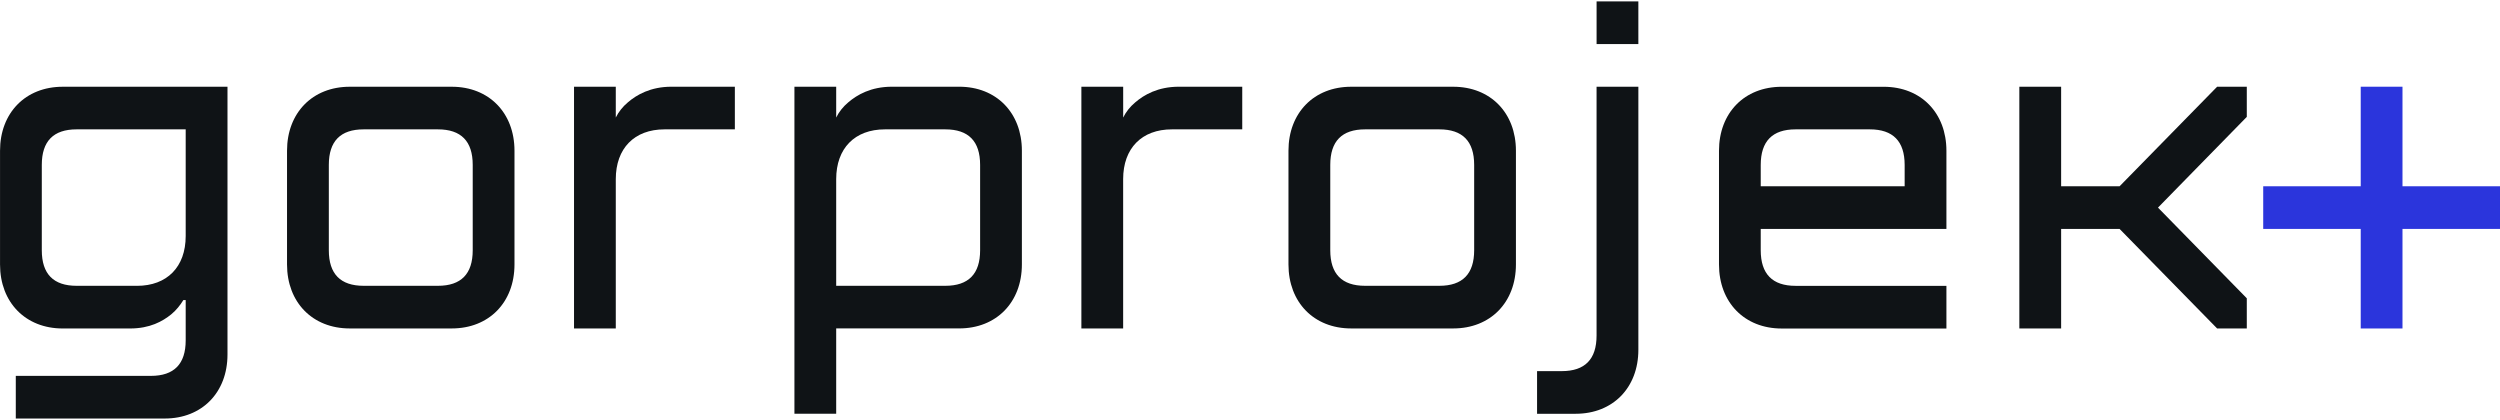 <svg width="899" height="151" viewBox="0 0 899 151" fill="none" xmlns="http://www.w3.org/2000/svg">
<g clip-path="url(#clip0_312_2975)">
<path d="M5.678 135.164H54.256C62.602 135.164 66.774 130.904 66.774 122.383V107.895H65.944C64.783 109.771 63.443 111.478 61.606 113.015C58.441 115.569 53.924 118.122 46.752 118.122H22.546C9.186 118.122 0.011 108.742 0.011 95.114V54.203C0.011 40.562 9.198 31.194 22.546 31.194H81.805V127.491C81.805 141.131 72.63 150.5 59.27 150.5H5.678V135.164ZM49.242 102.787C60.088 102.787 66.774 95.973 66.774 84.886V46.517H27.549C19.203 46.517 15.03 50.778 15.03 59.299V89.994C15.03 98.515 19.203 102.775 27.549 102.775H49.254L49.242 102.787Z" fill="#0F1316"/>
<path d="M103.215 54.202C103.215 40.562 112.402 31.193 125.75 31.193H162.475C175.822 31.193 185.009 40.574 185.009 54.202V95.1C185.009 108.741 175.822 118.109 162.475 118.109H125.75C112.39 118.109 103.215 108.729 103.215 95.1V54.202ZM157.472 102.774C165.817 102.774 169.99 98.514 169.99 89.993V59.298C169.99 50.777 165.817 46.517 157.472 46.517H130.765C122.419 46.517 118.246 50.777 118.246 59.298V89.993C118.246 98.514 122.419 102.774 130.765 102.774H157.472Z" fill="#0F1316"/>
<path d="M206.417 31.194H221.436V42.269C222.444 40.223 223.938 38.347 225.775 36.81C228.94 34.087 233.954 31.182 241.47 31.182H264.254V46.517H238.969C228.122 46.517 221.436 53.331 221.436 64.418V118.122H206.417V31.194Z" fill="#0F1316"/>
<path d="M285.675 31.194H300.694V42.269C301.702 40.223 303.195 38.347 305.033 36.81C308.21 34.087 313.212 31.182 320.728 31.182H344.934C358.294 31.182 367.469 40.562 367.469 54.191V95.089C367.469 108.729 358.282 118.098 344.934 118.098H300.694V148.78H285.675V31.194ZM339.932 102.774C348.277 102.774 352.45 98.514 352.45 89.993V59.298C352.45 50.777 348.277 46.517 339.932 46.517H318.226C307.38 46.517 300.694 53.331 300.694 64.418V102.774H339.92H339.932Z" fill="#0F1316"/>
<path d="M388.876 31.194H403.895V42.269C404.891 40.223 406.397 38.347 408.234 36.81C411.399 34.087 416.413 31.182 423.929 31.182H446.713V46.517H421.416C410.569 46.517 403.884 53.331 403.884 64.418V118.122H388.864V31.194H388.876Z" fill="#0F1316"/>
<path d="M552.715 133.457H561.606C569.951 133.457 574.124 129.196 574.124 120.675V31.193H589.155V125.783C589.155 139.424 579.98 148.792 566.62 148.792H552.727V133.457H552.715Z" fill="#0F1316"/>
<path d="M589.152 0.5H574.133V15.835H589.152V0.5Z" fill="#0F1316"/>
<path d="M699.932 82.333V54.216C699.932 40.575 690.757 31.207 677.397 31.207H640.685C627.325 31.207 618.15 40.575 618.15 54.216V95.102C618.15 108.743 627.325 118.135 640.685 118.135H699.932V102.788H645.687C637.342 102.788 633.158 98.515 633.158 89.994V82.333H699.932ZM633.158 59.312C633.158 50.791 637.342 46.518 645.687 46.518H672.383C680.729 46.518 684.913 50.791 684.913 59.312V66.973H633.158V59.312Z" fill="#0F1316"/>
<path d="M463.334 54.202C463.334 40.562 472.521 31.193 485.869 31.193H522.593C535.953 31.193 545.128 40.574 545.128 54.202V95.1C545.128 108.741 535.941 118.109 522.593 118.109H485.869C472.509 118.109 463.334 108.729 463.334 95.1V54.202ZM517.591 102.774C525.936 102.774 530.109 98.514 530.109 89.993V59.298C530.109 50.777 525.936 46.517 517.591 46.517H490.883C482.538 46.517 478.365 50.777 478.365 59.298V89.993C478.365 98.514 482.538 102.774 490.883 102.774H517.591Z" fill="#0F1316"/>
<path d="M807.947 42.026L776.012 74.658L807.947 107.265V118.122H797.279L762.214 82.332H741.184V118.122H726.153V31.182H741.184V66.972H762.214L797.279 31.182H807.947V42.026Z" fill="#0F1316"/>
<path d="M899.001 66.983H813.852V82.319H899.001V66.983Z" fill="#2B35DC"/>
<path d="M863.935 31.182H848.916V118.122H863.935V31.182Z" fill="#2B35DC"/>
</g>
<defs>
<clipPath id="clip0_312_2975">
<rect width="899" height="150" fill="white" transform="translate(0 0.5)"/>
</clipPath>
</defs>
</svg>
